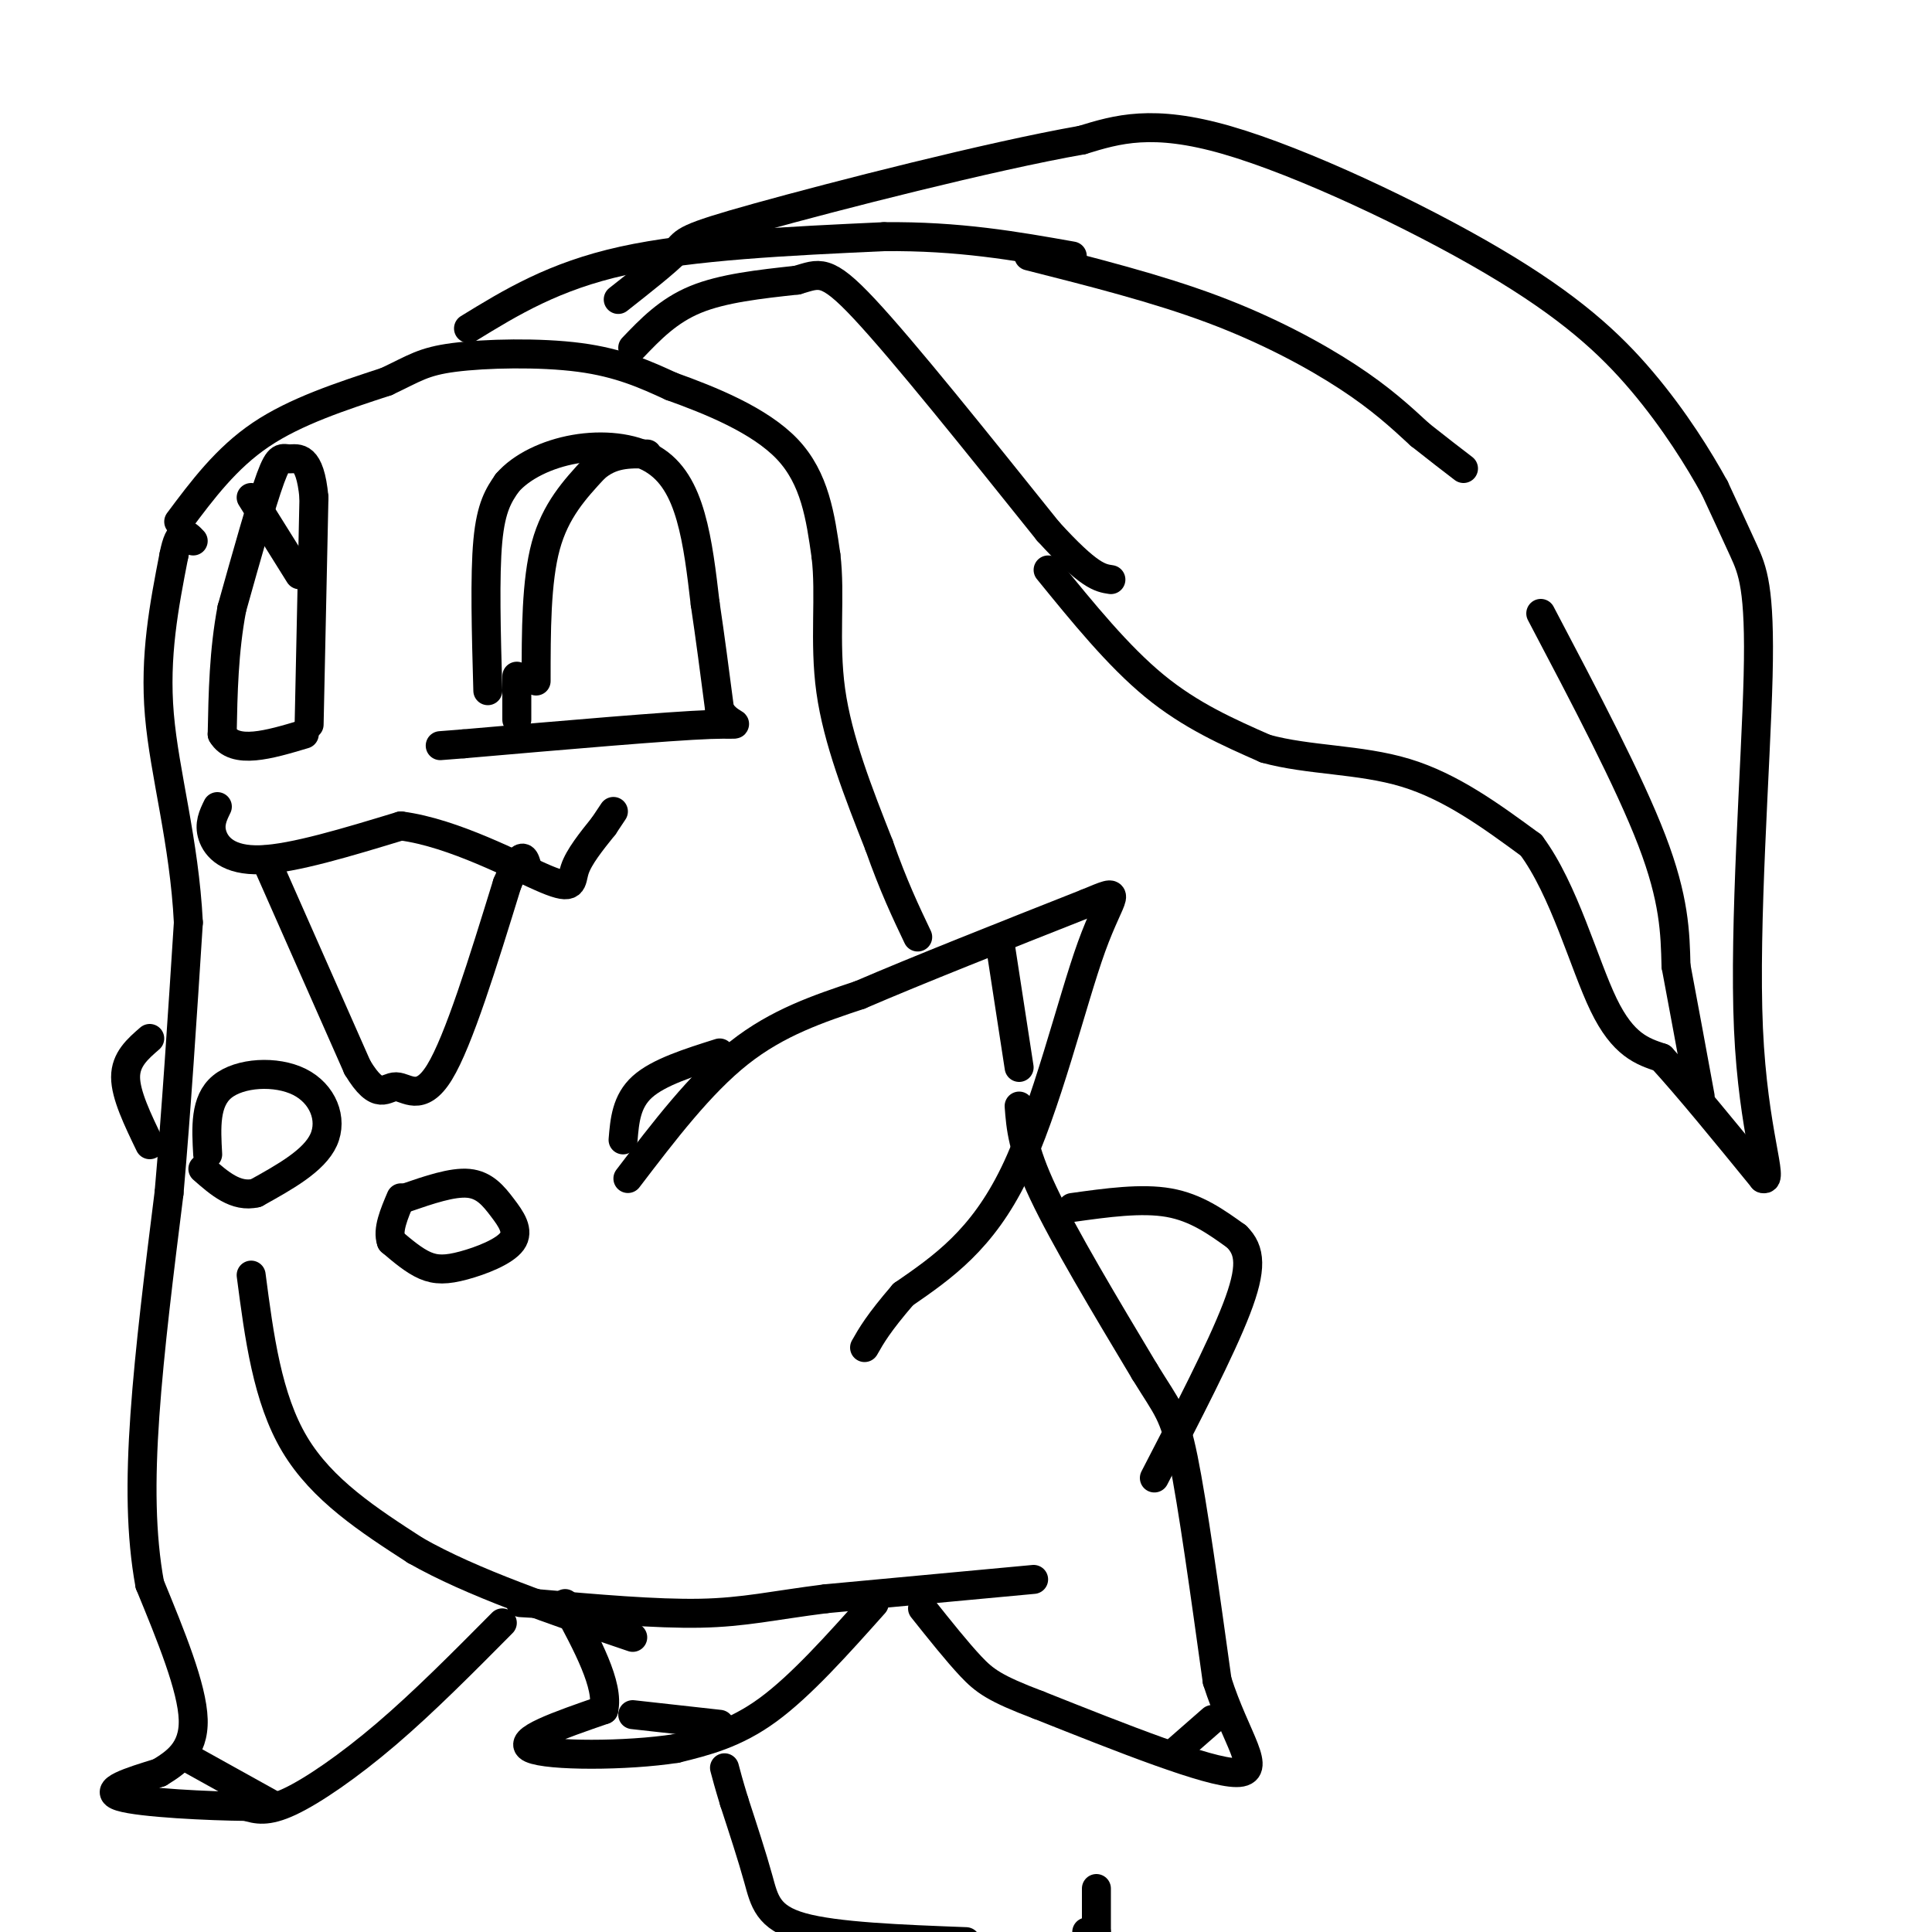 <svg viewBox='0 0 400 400' version='1.1' xmlns='http://www.w3.org/2000/svg' xmlns:xlink='http://www.w3.org/1999/xlink'><g fill='none' stroke='#000000' stroke-width='6' stroke-linecap='round' stroke-linejoin='round'><path d='M211,229c0.333,4.417 0.667,8.833 5,18c4.333,9.167 12.667,23.083 21,37'/><path d='M237,284c4.733,7.711 6.067,8.489 8,18c1.933,9.511 4.467,27.756 7,46'/><path d='M252,348c3.800,12.000 9.800,19.000 4,19c-5.800,0.000 -23.400,-7.000 -41,-14'/><path d='M215,353c-9.044,-3.422 -11.156,-4.978 -14,-8c-2.844,-3.022 -6.422,-7.511 -10,-12'/><path d='M214,327c0.000,0.000 -43.000,4.000 -43,4'/><path d='M171,331c-10.956,1.378 -16.844,2.822 -26,3c-9.156,0.178 -21.578,-0.911 -34,-2'/><path d='M111,332c-5.667,-0.333 -2.833,-0.167 0,0'/><path d='M181,332c-7.583,8.500 -15.167,17.000 -22,22c-6.833,5.000 -12.917,6.500 -19,8'/><path d='M140,362c-10.289,1.600 -26.511,1.600 -30,0c-3.489,-1.600 5.756,-4.800 15,-8'/><path d='M125,354c1.167,-5.000 -3.417,-13.500 -8,-22'/><path d='M52,264c1.667,12.750 3.333,25.500 9,35c5.667,9.500 15.333,15.750 25,22'/><path d='M86,321c11.667,6.667 28.333,12.333 45,18'/><path d='M104,336c-8.111,8.178 -16.222,16.356 -24,23c-7.778,6.644 -15.222,11.756 -20,14c-4.778,2.244 -6.889,1.622 -9,1'/><path d='M51,374c-7.533,-0.067 -21.867,-0.733 -26,-2c-4.133,-1.267 1.933,-3.133 8,-5'/><path d='M33,367c3.200,-1.978 7.200,-4.422 7,-11c-0.200,-6.578 -4.600,-17.289 -9,-28'/><path d='M31,328c-1.844,-10.089 -1.956,-21.311 -1,-35c0.956,-13.689 2.978,-29.844 5,-46'/><path d='M35,247c1.500,-17.000 2.750,-36.500 4,-56'/><path d='M39,191c-0.844,-16.800 -4.956,-30.800 -6,-43c-1.044,-12.200 0.978,-22.600 3,-33'/><path d='M36,115c1.167,-6.000 2.583,-4.500 4,-3'/><path d='M37,108c4.917,-6.583 9.833,-13.167 17,-18c7.167,-4.833 16.583,-7.917 26,-11'/><path d='M80,79c5.869,-2.762 7.542,-4.167 14,-5c6.458,-0.833 17.702,-1.095 26,0c8.298,1.095 13.649,3.548 19,6'/><path d='M139,80c7.933,2.844 18.267,6.956 24,13c5.733,6.044 6.867,14.022 8,22'/><path d='M171,115c1.022,8.222 -0.422,17.778 1,28c1.422,10.222 5.711,21.111 10,32'/><path d='M182,175c3.000,8.500 5.500,13.750 8,19'/><path d='M130,244c7.500,-9.833 15.000,-19.667 23,-26c8.000,-6.333 16.500,-9.167 25,-12'/><path d='M178,206c12.000,-5.167 29.500,-12.083 47,-19'/><path d='M225,187c8.179,-3.405 5.125,-2.417 1,9c-4.125,11.417 -9.321,33.262 -16,47c-6.679,13.738 -14.839,19.369 -23,25'/><path d='M187,268c-5.167,6.000 -6.583,8.500 -8,11'/><path d='M207,195c0.000,0.000 4.000,26.000 4,26'/><path d='M222,250c7.167,-1.000 14.333,-2.000 20,-1c5.667,1.000 9.833,4.000 14,7'/><path d='M256,256c2.933,2.867 3.267,6.533 0,15c-3.267,8.467 -10.133,21.733 -17,35'/><path d='M84,248c4.829,-1.660 9.659,-3.321 13,-3c3.341,0.321 5.194,2.622 7,5c1.806,2.378 3.567,4.833 2,7c-1.567,2.167 -6.460,4.045 -10,5c-3.540,0.955 -5.726,0.987 -8,0c-2.274,-0.987 -4.637,-2.994 -7,-5'/><path d='M81,257c-0.833,-2.333 0.583,-5.667 2,-9'/><path d='M43,239c-0.310,-5.512 -0.619,-11.024 3,-14c3.619,-2.976 11.167,-3.417 16,-1c4.833,2.417 6.952,7.690 5,12c-1.952,4.310 -7.976,7.655 -14,11'/><path d='M53,247c-4.167,1.000 -7.583,-2.000 -11,-5'/><path d='M31,215c-2.500,2.167 -5.000,4.333 -5,8c0.000,3.667 2.500,8.833 5,14'/><path d='M129,236c0.333,-4.000 0.667,-8.000 4,-11c3.333,-3.000 9.667,-5.000 16,-7'/><path d='M45,167c-0.889,1.822 -1.778,3.644 -1,6c0.778,2.356 3.222,5.244 10,5c6.778,-0.244 17.889,-3.622 29,-7'/><path d='M83,171c10.988,1.417 23.958,8.458 30,11c6.042,2.542 5.155,0.583 6,-2c0.845,-2.583 3.423,-5.792 6,-9'/><path d='M125,171c1.333,-2.000 1.667,-2.500 2,-3'/><path d='M55,178c0.000,0.000 19.000,43.000 19,43'/><path d='M74,221c4.381,7.274 5.833,3.958 8,4c2.167,0.042 5.048,3.440 9,-3c3.952,-6.440 8.976,-22.720 14,-39'/><path d='M105,183c3.000,-7.167 3.500,-5.583 4,-4'/><path d='M101,143c-0.333,-11.917 -0.667,-23.833 0,-31c0.667,-7.167 2.333,-9.583 4,-12'/><path d='M105,100c2.938,-3.429 8.282,-6.002 14,-7c5.718,-0.998 11.809,-0.423 16,2c4.191,2.423 6.483,6.692 8,12c1.517,5.308 2.258,11.654 3,18'/><path d='M146,125c1.000,6.667 2.000,14.333 3,22'/><path d='M149,147c2.289,3.911 6.511,2.689 -2,3c-8.511,0.311 -29.756,2.156 -51,4'/><path d='M96,154c-8.500,0.667 -4.250,0.333 0,0'/><path d='M111,141c0.000,-10.333 0.000,-20.667 2,-28c2.000,-7.333 6.000,-11.667 10,-16'/><path d='M123,97c3.500,-3.167 7.250,-3.083 11,-3'/><path d='M107,140c0.000,0.000 0.000,9.000 0,9'/><path d='M64,150c0.000,0.000 1.000,-47.000 1,-47'/><path d='M65,103c-0.833,-9.000 -3.417,-8.000 -5,-8c-1.583,0.000 -2.167,-1.000 -4,4c-1.833,5.000 -4.917,16.000 -8,27'/><path d='M48,126c-1.667,8.833 -1.833,17.417 -2,26'/><path d='M46,152c2.500,4.333 9.750,2.167 17,0'/><path d='M52,103c0.000,0.000 10.000,16.000 10,16'/><path d='M131,72c3.667,-3.833 7.333,-7.667 13,-10c5.667,-2.333 13.333,-3.167 21,-4'/><path d='M165,58c4.689,-1.333 5.911,-2.667 14,6c8.089,8.667 23.044,27.333 38,46'/><path d='M217,110c8.500,9.333 10.750,9.667 13,10'/><path d='M97,68c8.833,-5.417 17.667,-10.833 32,-14c14.333,-3.167 34.167,-4.083 54,-5'/><path d='M183,49c15.500,-0.167 27.250,1.917 39,4'/><path d='M200,402c-13.467,-0.511 -26.933,-1.022 -34,-3c-7.067,-1.978 -7.733,-5.422 -9,-10c-1.267,-4.578 -3.133,-10.289 -5,-16'/><path d='M152,373c-1.167,-3.833 -1.583,-5.417 -2,-7'/><path d='M227,400c0.000,0.000 0.000,-9.000 0,-9'/><path d='M61,406c0.000,0.000 15.000,7.000 15,7'/><path d='M227,400c0.000,0.000 -2.000,0.000 -2,0'/><path d='M228,405c-25.417,1.833 -50.833,3.667 -65,7c-14.167,3.333 -17.083,8.167 -20,13'/><path d='M131,355c0.000,0.000 18.000,2.000 18,2'/><path d='M39,364c0.000,0.000 18.000,10.000 18,10'/><path d='M243,363c0.000,0.000 8.000,-7.000 8,-7'/><path d='M166,404c0.000,0.000 13.000,1.000 13,1'/><path d='M217,118c7.250,8.917 14.500,17.833 22,24c7.500,6.167 15.250,9.583 23,13'/><path d='M262,155c8.867,2.467 19.533,2.133 29,5c9.467,2.867 17.733,8.933 26,15'/><path d='M317,175c6.844,9.178 10.956,24.622 15,33c4.044,8.378 8.022,9.689 12,11'/><path d='M344,219c5.500,6.000 13.250,15.500 21,25'/><path d='M365,244c2.419,0.898 -2.032,-9.357 -3,-31c-0.968,-21.643 1.547,-54.673 2,-73c0.453,-18.327 -1.156,-21.951 -3,-26c-1.844,-4.049 -3.922,-8.525 -6,-13'/><path d='M355,101c-3.228,-5.877 -8.298,-14.070 -15,-22c-6.702,-7.930 -15.035,-15.596 -31,-25c-15.965,-9.404 -39.561,-20.544 -55,-25c-15.439,-4.456 -22.719,-2.228 -30,0'/><path d='M224,29c-18.929,3.321 -51.250,11.625 -67,16c-15.750,4.375 -14.929,4.821 -17,7c-2.071,2.179 -7.036,6.089 -12,10'/><path d='M213,53c13.267,3.356 26.533,6.711 38,11c11.467,4.289 21.133,9.511 28,14c6.867,4.489 10.933,8.244 15,12'/><path d='M294,90c4.000,3.167 6.500,5.083 9,7'/><path d='M319,127c9.167,17.417 18.333,34.833 23,47c4.667,12.167 4.833,19.083 5,26'/><path d='M347,200c1.667,8.833 3.333,17.917 5,27'/></g>
</svg>